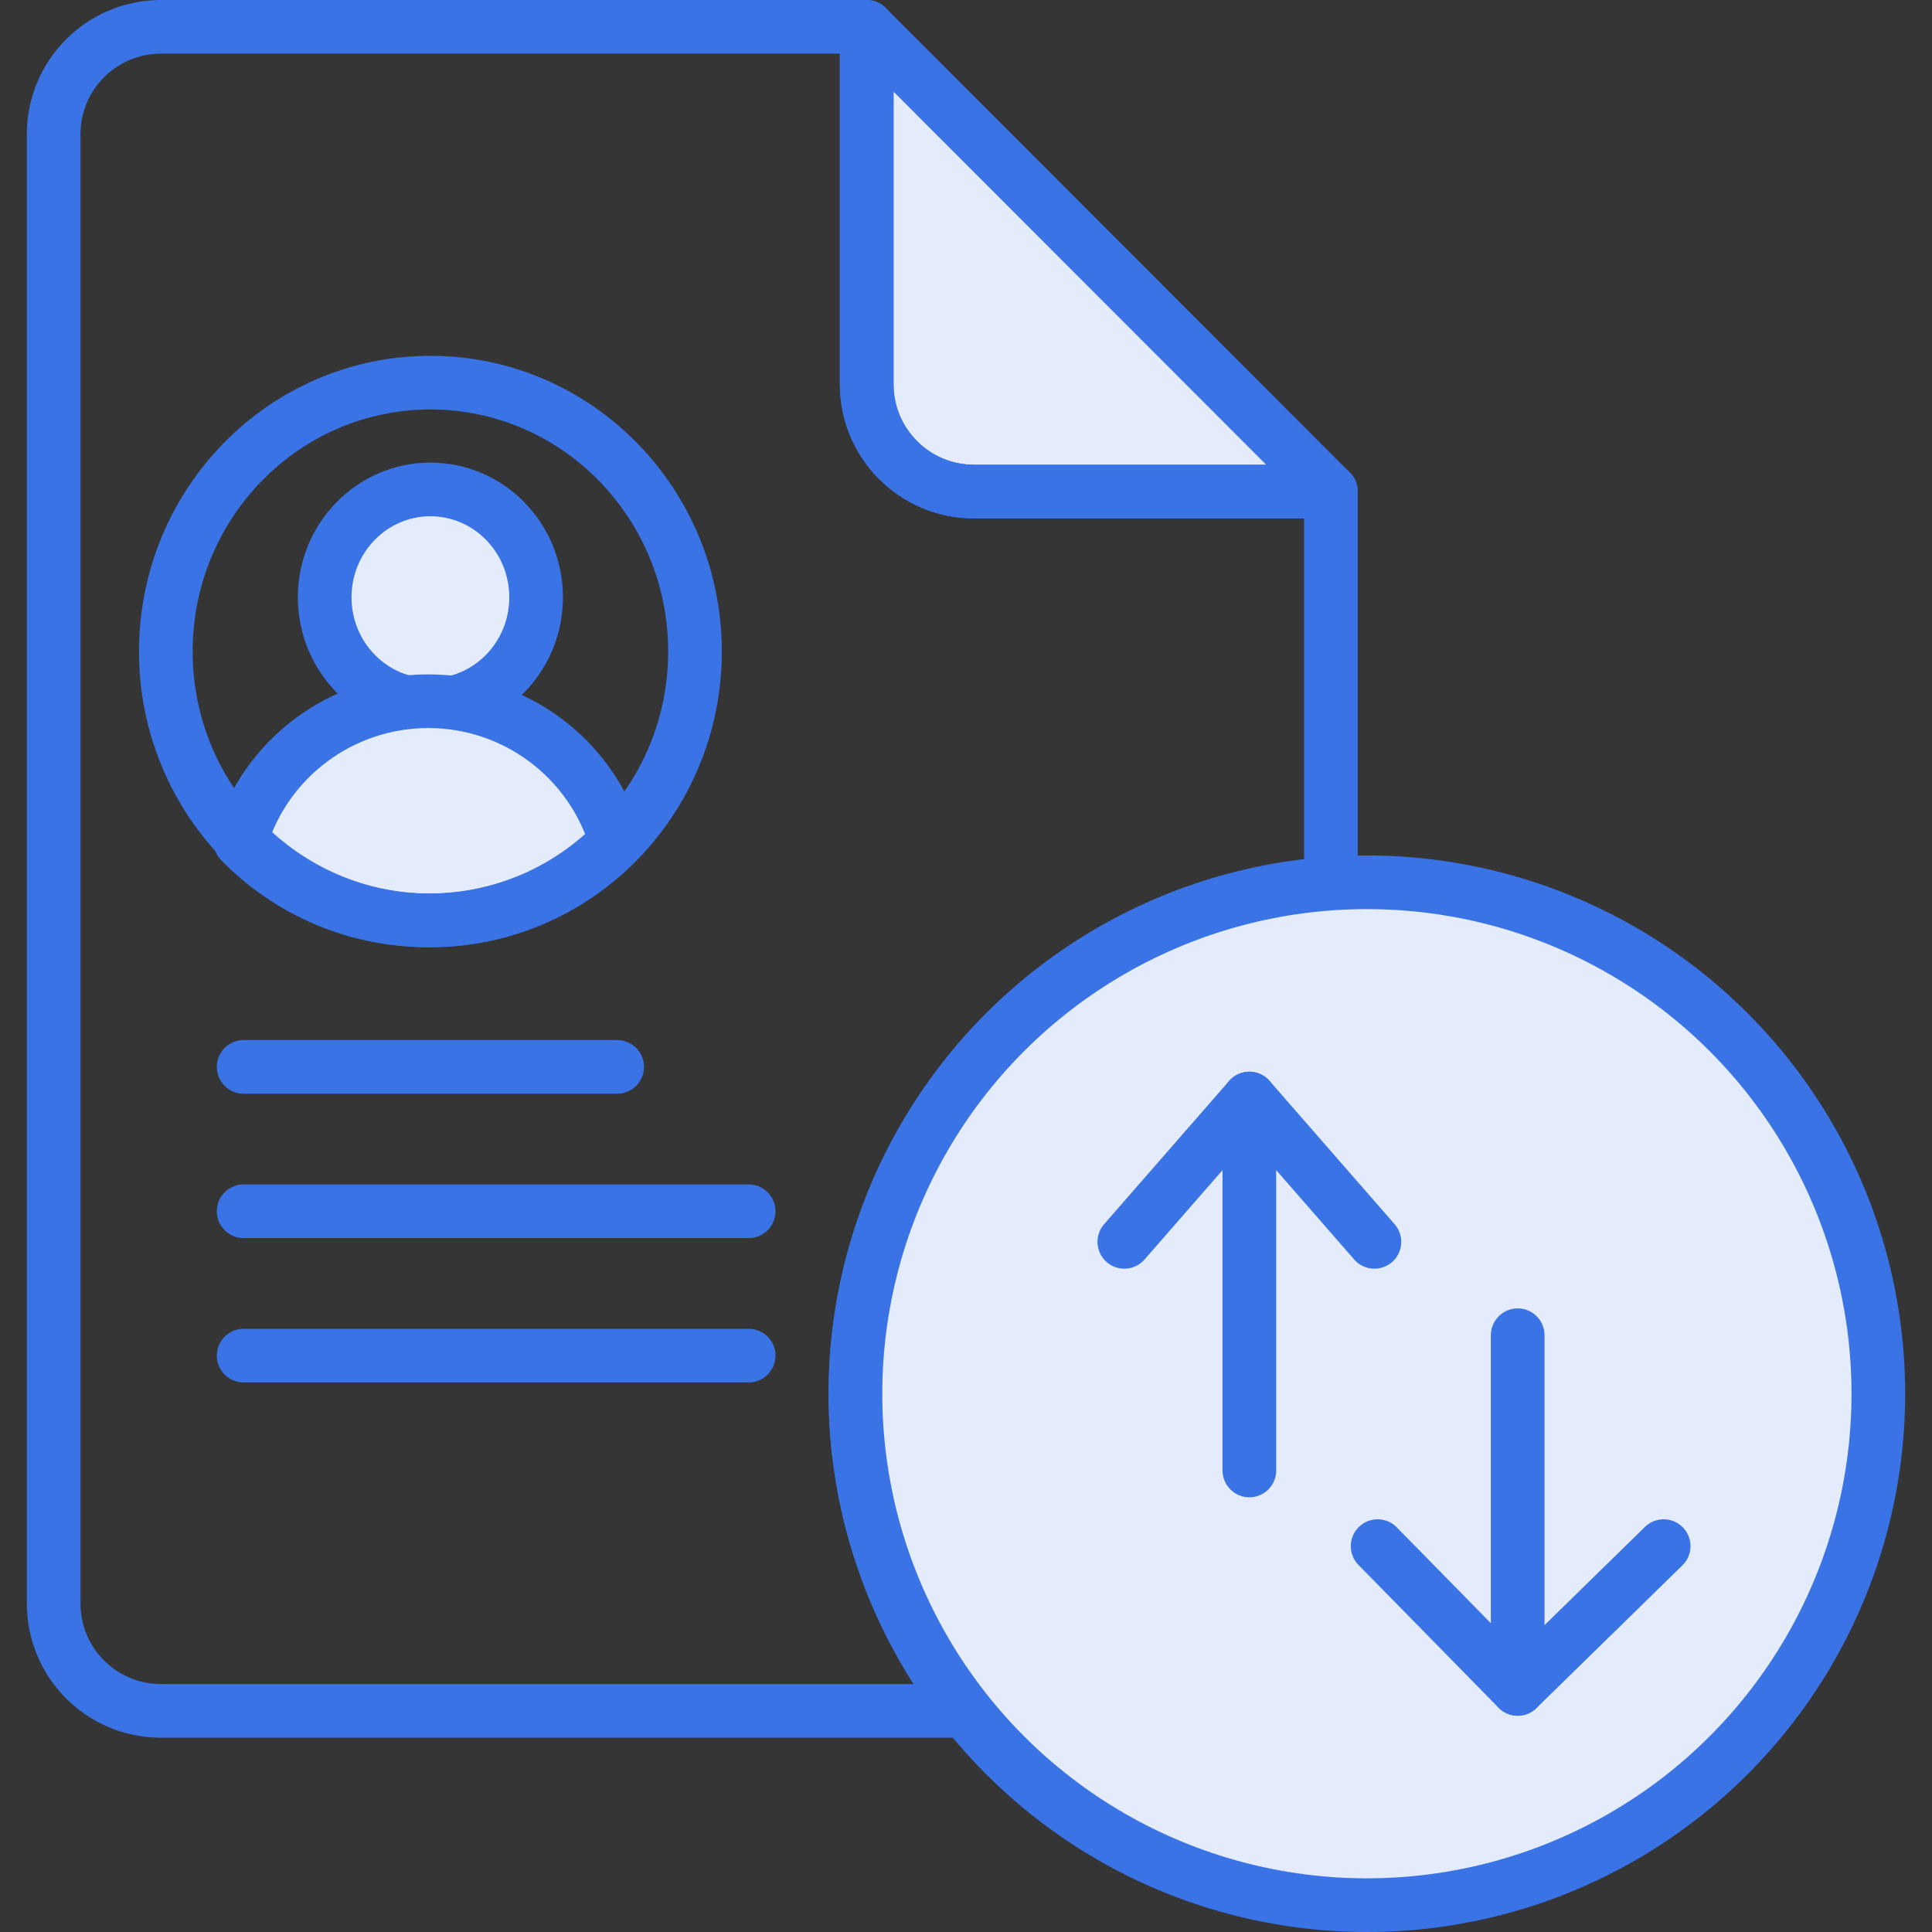 <?xml version="1.0" encoding="UTF-8"?>
<svg width="36px" height="36px" viewBox="0 0 36 36" version="1.1" xmlns="http://www.w3.org/2000/svg" xmlns:xlink="http://www.w3.org/1999/xlink">
    <rect x="0" y="0" width="36" height="36" fill="#333333" stroke="none"/>
    <!-- Generator: sketchtool 53 (72520) - https://sketchapp.com -->
    <title>E2DE82E9-32C0-4E31-B39A-32238DCF1B02</title>
    <desc>Created with sketchtool.</desc>
    <g id="Final" stroke="none" stroke-width="1" fill="none" fill-rule="evenodd">
        <g id="Customer" transform="translate(-919, -1200)">
            <g id="Asset-632" transform="translate(919, 1200)">
                <rect id="Rectangle-path" fill="#FFFFFF" fill-rule="nonzero" opacity="0.01" x="0" y="0" width="36" height="36"></rect>
                <path d="M24.8,9.16 L16.15,0.5 L16.15,7.16 C16.15,8.265 17.045,9.16 18.15,9.16 L24.8,9.16 Z" id="Shape" stroke="#3973E6" fill="#E4ECFC" fill-rule="nonzero" stroke-linecap="round" stroke-linejoin="round"></path>
                <path d="M24.8,16.48 L24.8,9.16 L18.15,9.16 C17.045,9.16 16.15,8.265 16.15,7.16 L16.15,0.5 L3,0.5 C1.895,0.5 1,1.395 1,2.5 L1,29.88 C1,30.985 1.895,31.88 3,31.88 L18,31.88 C15.804,29.113 15.323,25.358 16.749,22.126 C18.176,18.895 21.276,16.721 24.8,16.48 L24.8,16.48 Z" id="Shape" stroke="#3973E6" stroke-linecap="round" stroke-linejoin="round"></path>
                <g id="_Group_" transform="translate(4, 9)" fill="#E4ECFC" fill-rule="nonzero" stroke="#3973E6" stroke-linecap="round" stroke-linejoin="round">
                    <ellipse id="_Path_" cx="4.02" cy="2.13" rx="1.97" ry="2.01"></ellipse>
                    <path d="M4,8.15 C5.311,8.148 6.565,7.618 7.48,6.68 C7.021,5.129 5.597,4.066 3.98,4.066 C2.363,4.066 0.939,5.129 0.48,6.68 C1.405,7.628 2.676,8.159 4,8.15 Z" id="_Path_2"></path>
                </g>
                <ellipse id="Oval" stroke="#3973E6" stroke-linecap="round" stroke-linejoin="round" cx="8.02" cy="12.14" rx="4.93" ry="5.01"></ellipse>
                <path d="M4.54,19.88 L11.5,19.88" id="_Path_3" stroke="#3973E6" stroke-linecap="round" stroke-linejoin="round"></path>
                <path d="M4.54,22.57 L13.95,22.57" id="_Path_4" stroke="#3973E6" stroke-linecap="round" stroke-linejoin="round"></path>
                <path d="M4.54,25.26 L13.95,25.26" id="_Path_5" stroke="#3973E6" stroke-linecap="round" stroke-linejoin="round"></path>
                <circle id="Oval" stroke="#3973E6" fill="#E4ECFC" fill-rule="nonzero" stroke-linecap="round" stroke-linejoin="round" cx="25.47" cy="25.97" r="9.53"></circle>
                <path d="M23.28,27.4 L23.28,20.47" id="Shape" stroke="#3973E6" stroke-linecap="round" stroke-linejoin="round"></path>
                <path d="M28.28,31.47 L28.28,24.88" id="Shape" stroke="#3973E6" stroke-linecap="round" stroke-linejoin="round"></path>
                <polyline id="Shape" stroke="#3973E6" stroke-linecap="round" stroke-linejoin="round" points="25.67 28.81 28.28 31.47 31 28.81"></polyline>
                <polyline id="Shape" stroke="#3973E6" stroke-linecap="round" stroke-linejoin="round" points="20.95 23.14 23.28 20.47 25.61 23.14"></polyline>
            </g>
        </g>
    </g>
</svg>
